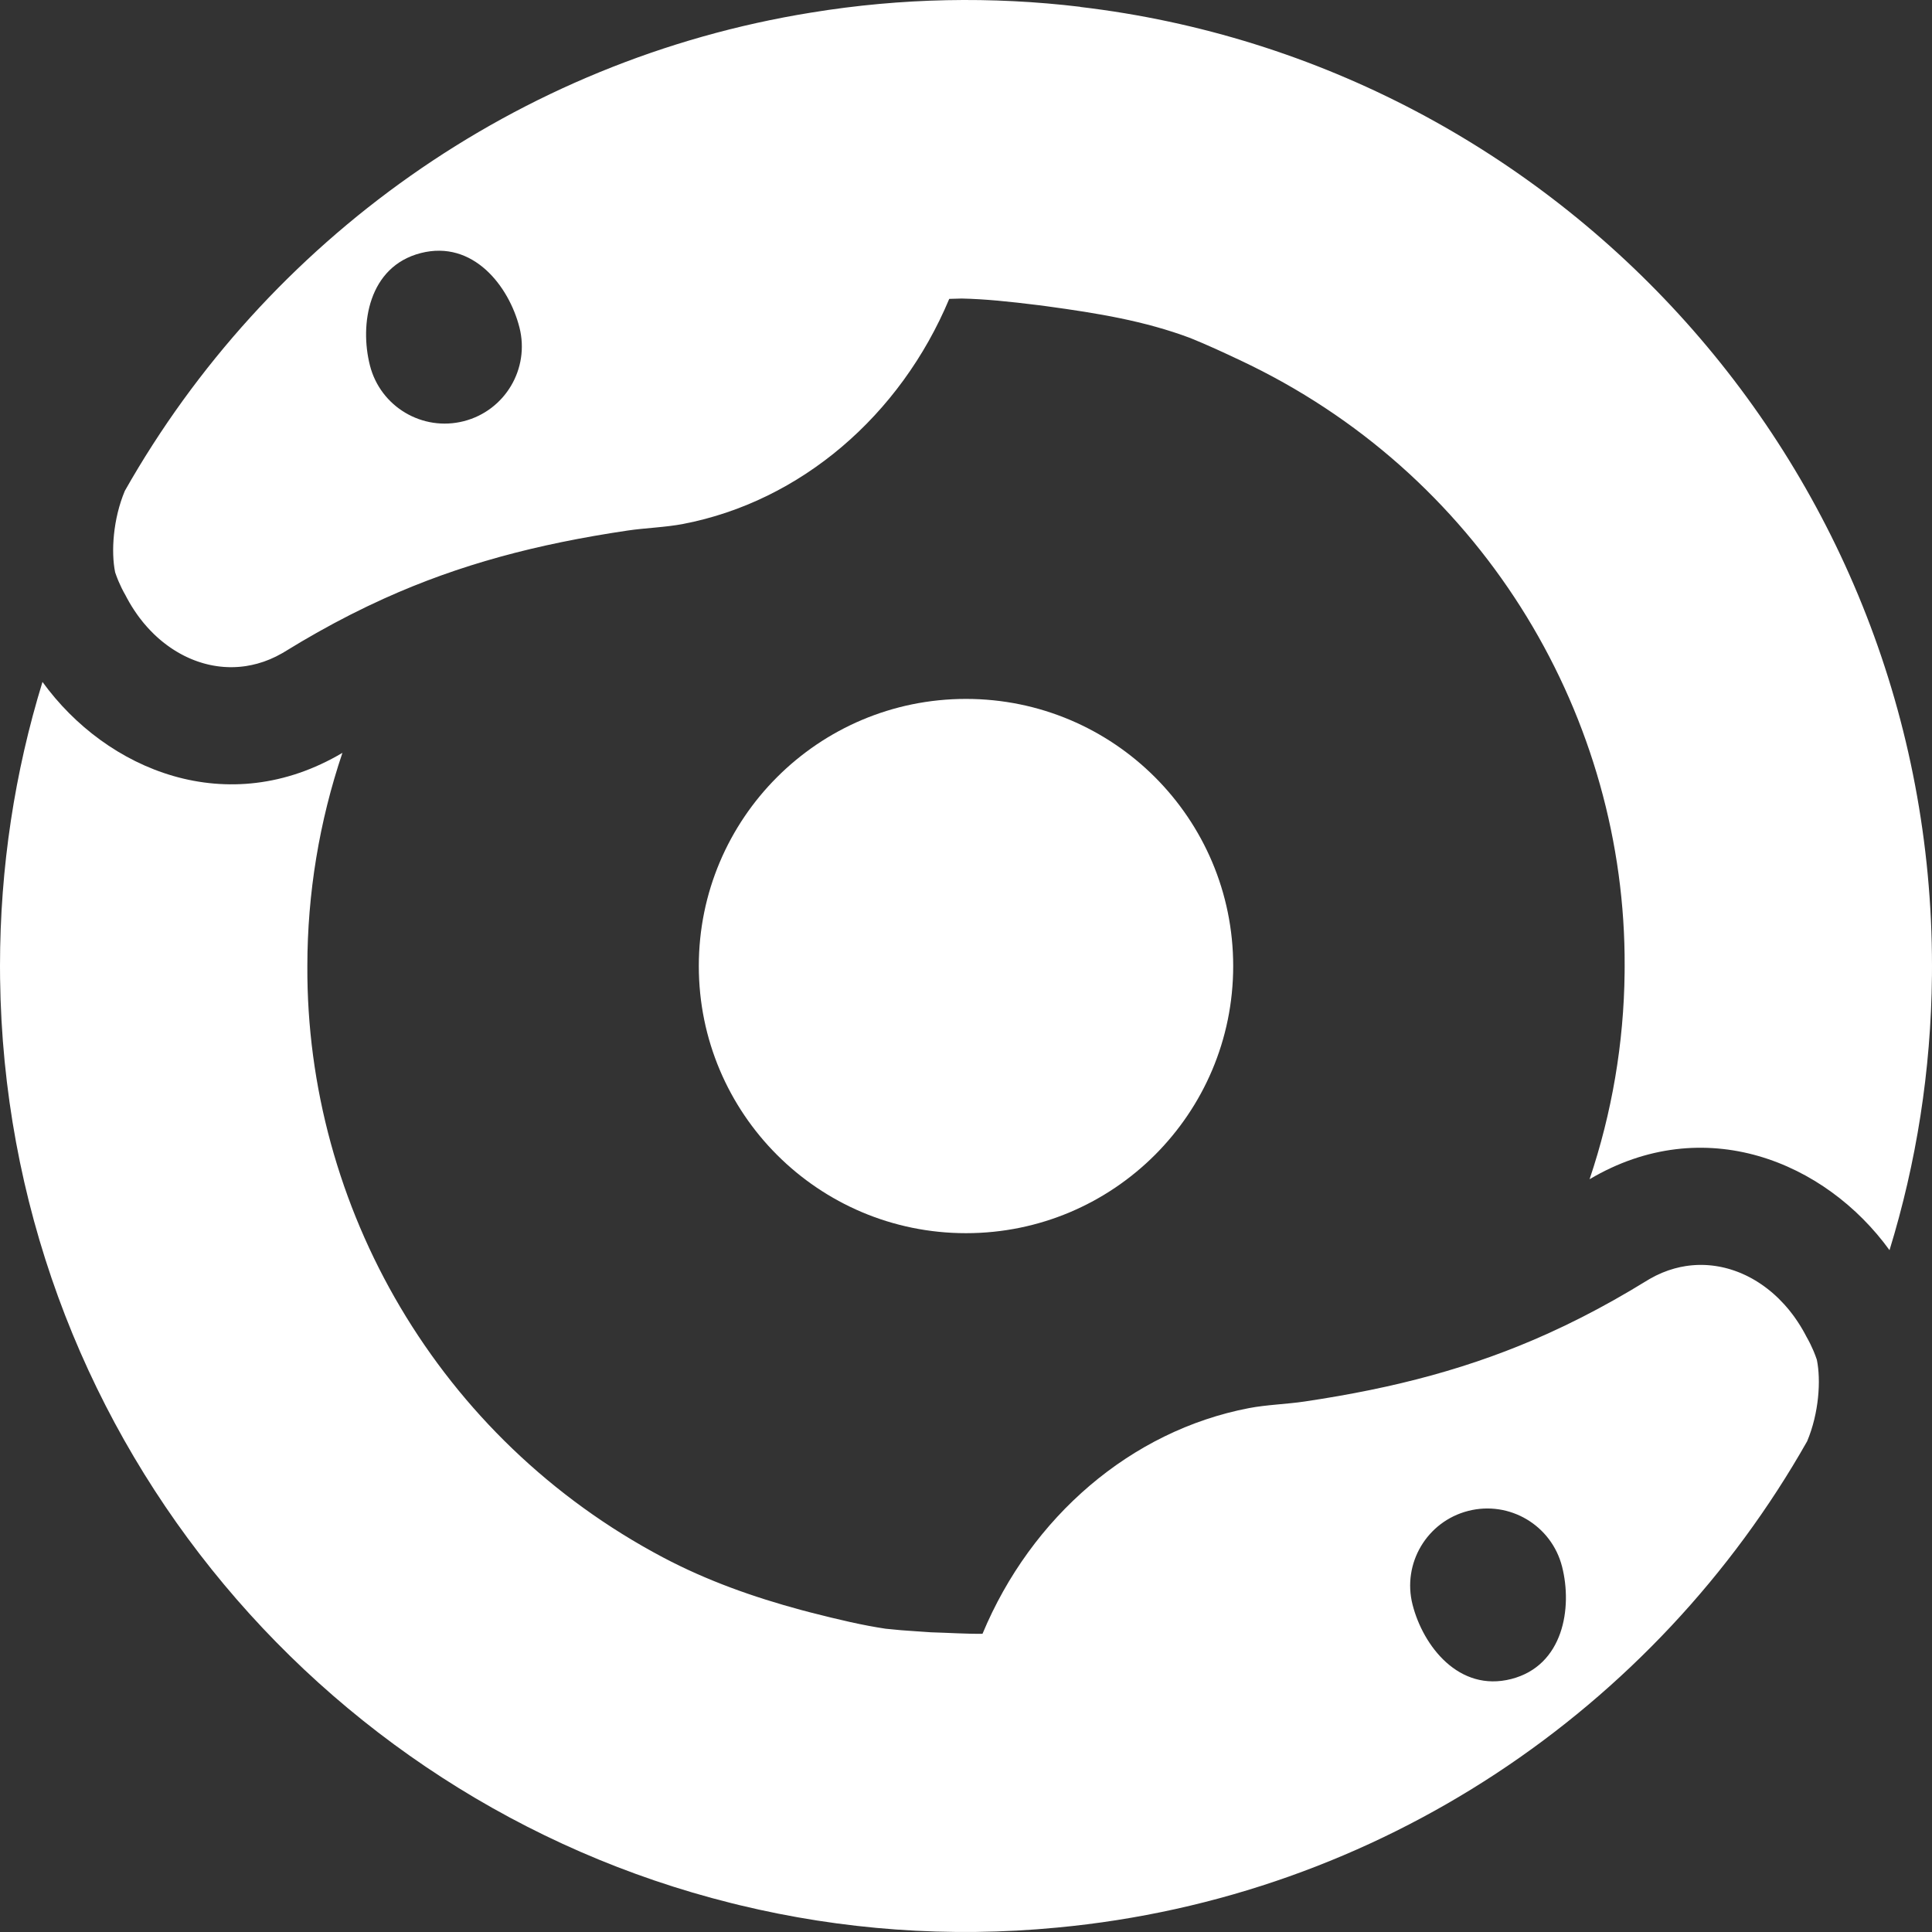 <svg width="282" height="282" viewBox="0 0 282 282" fill="none" xmlns="http://www.w3.org/2000/svg">
<rect x="0" y="0" width="282" height="282" fill="#333333" stroke="none"/>
<g clip-path="url(#clip0_90_6)">
<path fill-rule="evenodd" clip-rule="evenodd" d="M6.201 99.536C15.566 112.462 33.259 119.794 49.982 109.887C46.608 119.888 44.868 130.407 44.862 141.006C44.694 176.158 63.966 209.99 96.811 227.342C103.139 230.686 109.873 233.096 117.056 235.03L118.271 235.349C122.529 236.438 125.903 237.228 129.27 237.733C130.028 237.816 130.79 237.886 131.554 237.952C132.727 238.026 133.5 238.091 133.5 238.091C133.7 238.104 135.647 238.248 135.898 238.255C138.509 238.327 141.071 238.505 143.41 238.47C150.526 221.395 165.097 208.836 182.289 205.535C184.903 205.033 187.798 204.959 190.402 204.571C203.701 202.595 214.898 199.631 225.928 194.651C227.569 193.91 229.207 193.124 230.848 192.29C234.012 190.681 237.187 188.895 240.416 186.903L240.809 186.669C241.99 185.988 243.204 185.485 244.429 185.148C244.439 185.145 244.45 185.143 244.46 185.14C244.991 184.995 245.524 184.881 246.058 184.798C246.083 184.794 246.109 184.791 246.135 184.788C246.248 184.771 246.363 184.755 246.477 184.741C246.496 184.738 246.516 184.736 246.535 184.734C246.64 184.721 246.745 184.709 246.85 184.699C246.907 184.693 246.966 184.688 247.023 184.683C247.106 184.676 247.189 184.669 247.271 184.664C247.332 184.66 247.393 184.656 247.454 184.653C247.52 184.649 247.586 184.645 247.651 184.642C247.721 184.639 247.792 184.637 247.861 184.635C247.942 184.633 248.024 184.631 248.104 184.631C248.127 184.63 248.15 184.631 248.173 184.631C248.29 184.63 248.408 184.629 248.524 184.631C248.545 184.632 248.566 184.633 248.587 184.633C248.695 184.636 248.803 184.639 248.911 184.644C248.949 184.646 248.987 184.648 249.024 184.65C249.118 184.655 249.213 184.66 249.307 184.667C249.356 184.67 249.406 184.675 249.455 184.679C249.544 184.687 249.634 184.695 249.723 184.704C249.769 184.708 249.817 184.713 249.863 184.718C249.94 184.727 250.017 184.736 250.093 184.746C250.169 184.755 250.245 184.766 250.32 184.777C250.378 184.785 250.436 184.793 250.493 184.802C250.556 184.812 250.618 184.822 250.681 184.833C250.76 184.846 250.839 184.859 250.918 184.874C250.97 184.883 251.022 184.894 251.073 184.904C251.156 184.92 251.24 184.937 251.322 184.955C251.37 184.965 251.418 184.975 251.465 184.986C251.55 185.005 251.636 185.025 251.721 185.045C251.771 185.058 251.822 185.071 251.873 185.084C251.945 185.102 252.017 185.12 252.088 185.139C252.16 185.159 252.233 185.178 252.305 185.199C252.365 185.216 252.426 185.234 252.486 185.251C252.546 185.269 252.606 185.289 252.666 185.307C252.735 185.329 252.804 185.35 252.873 185.373C252.95 185.398 253.027 185.423 253.104 185.45C253.151 185.466 253.198 185.483 253.245 185.499C253.314 185.524 253.384 185.549 253.453 185.575C253.518 185.599 253.584 185.623 253.648 185.648C253.725 185.677 253.801 185.707 253.877 185.738C253.915 185.753 253.954 185.769 253.992 185.785C254.085 185.823 254.179 185.862 254.271 185.903C254.304 185.917 254.337 185.932 254.37 185.947C254.458 185.985 254.546 186.024 254.633 186.065C254.677 186.085 254.722 186.107 254.767 186.128C254.849 186.167 254.932 186.207 255.015 186.247C255.053 186.266 255.092 186.286 255.131 186.306C255.216 186.349 255.301 186.392 255.385 186.437C255.426 186.459 255.468 186.481 255.51 186.503C255.589 186.546 255.669 186.589 255.748 186.633C255.786 186.654 255.825 186.677 255.863 186.698C255.954 186.75 256.044 186.802 256.134 186.856C256.16 186.871 256.187 186.888 256.214 186.903C256.301 186.956 256.389 187.009 256.476 187.063C256.527 187.095 256.579 187.128 256.63 187.161C256.684 187.196 256.74 187.23 256.794 187.266C256.875 187.319 256.956 187.374 257.037 187.429C257.074 187.454 257.112 187.479 257.148 187.504C257.218 187.552 257.288 187.601 257.357 187.65C257.414 187.691 257.471 187.731 257.527 187.772C257.569 187.803 257.611 187.835 257.653 187.866C257.736 187.928 257.819 187.99 257.901 188.053C257.922 188.068 257.943 188.084 257.964 188.1C258.05 188.167 258.136 188.235 258.222 188.304C258.277 188.348 258.332 188.393 258.387 188.438C258.434 188.477 258.483 188.517 258.53 188.556C258.593 188.609 258.656 188.664 258.719 188.718C258.776 188.767 258.834 188.817 258.891 188.868C258.945 188.916 259 188.965 259.055 189.014C259.1 189.055 259.145 189.096 259.189 189.137C259.268 189.209 259.345 189.283 259.423 189.357C259.454 189.386 259.486 189.415 259.517 189.445C259.568 189.495 259.619 189.546 259.67 189.596C259.939 189.861 260.203 190.136 260.46 190.42C260.617 190.594 260.771 190.772 260.923 190.952C260.97 191.008 261.018 191.063 261.064 191.119C261.105 191.168 261.144 191.218 261.184 191.268C261.338 191.458 261.491 191.653 261.64 191.851C261.723 191.962 261.807 192.075 261.889 192.188C261.896 192.199 261.904 192.21 261.912 192.221C261.954 192.279 261.995 192.339 262.037 192.398C262.555 193.132 263.038 193.912 263.479 194.737C263.542 194.853 263.603 194.97 263.664 195.088C263.767 195.268 263.867 195.448 263.964 195.629C264.028 195.749 264.089 195.871 264.15 195.991C264.183 196.056 264.217 196.121 264.249 196.186C264.399 196.489 264.538 196.795 264.669 197.102C264.698 197.171 264.728 197.24 264.757 197.309C264.806 197.427 264.851 197.546 264.897 197.665C264.924 197.733 264.952 197.801 264.978 197.87C265.019 197.979 265.058 198.09 265.097 198.2C265.125 198.28 265.154 198.36 265.182 198.441C265.187 198.456 265.191 198.472 265.196 198.487C265.802 201.456 265.508 206.247 263.777 210.369C241.626 249.477 201.323 276.953 154.312 281.354C138.45 282.877 122.839 281.672 107.996 278.091C107.609 277.998 107.223 277.902 106.838 277.806C106.797 277.796 106.756 277.787 106.716 277.777L106.715 277.776C45.977 262.606 0.838 208.057 0.012 142.828L0 141.006C0 126.573 2.17 112.647 6.201 99.536ZM228 228.655C226.46 222.632 220.328 218.997 214.304 220.536C208.279 222.075 204.643 228.207 206.183 234.23C207.722 240.253 212.941 247.026 220.577 245.075C228.212 243.123 229.54 234.678 228 228.655Z" fill="white"/>
<path fill-rule="evenodd" clip-rule="evenodd" d="M118.396 1.839C131.605 -0.321 144.811 -0.546 157.673 0.994L157.68 1.015C227.69 9.265 282 68.793 282 141.006L281.994 142.358C281.863 156.309 279.704 169.775 275.799 182.477C266.434 169.551 248.741 162.218 232.018 172.125C235.286 162.438 237.021 152.263 237.132 142L237.138 141.039C237.31 104.979 217.025 70.273 182.615 53.357L181.484 52.81C178.585 51.43 176.117 50.299 173.748 49.343C167.047 46.828 160.204 45.717 152.834 44.708L151.588 44.544C147.227 44.003 143.779 43.648 140.376 43.574C139.77 43.584 139.162 43.603 138.554 43.625C131.425 60.658 116.875 73.182 99.711 76.477C97.097 76.979 94.202 77.054 91.598 77.441C78.299 79.418 67.102 82.382 56.072 87.362C54.431 88.103 52.793 88.889 51.152 89.722C47.988 91.331 44.813 93.118 41.584 95.109L41.191 95.343C40.01 96.024 38.796 96.528 37.571 96.865C37.561 96.867 37.55 96.87 37.54 96.872C37.009 97.017 36.476 97.131 35.942 97.214C35.917 97.218 35.891 97.221 35.865 97.225C35.752 97.242 35.637 97.257 35.523 97.272C35.504 97.274 35.484 97.276 35.465 97.278C35.36 97.291 35.255 97.303 35.15 97.314C35.093 97.319 35.034 97.324 34.977 97.329C34.894 97.336 34.811 97.343 34.728 97.349C34.668 97.353 34.606 97.356 34.546 97.359C34.48 97.363 34.414 97.368 34.349 97.37C34.279 97.373 34.208 97.375 34.139 97.377C34.058 97.379 33.976 97.381 33.895 97.382C33.873 97.382 33.85 97.382 33.827 97.382C33.71 97.383 33.593 97.383 33.476 97.381C33.455 97.381 33.434 97.379 33.413 97.379C33.305 97.377 33.197 97.373 33.089 97.368C33.051 97.367 33.013 97.365 32.976 97.362C32.882 97.358 32.787 97.353 32.693 97.346C32.644 97.342 32.594 97.337 32.545 97.333C32.456 97.326 32.366 97.318 32.277 97.309C32.231 97.304 32.183 97.299 32.137 97.294C32.06 97.286 31.983 97.276 31.907 97.267C31.831 97.257 31.755 97.246 31.68 97.236C31.622 97.227 31.564 97.219 31.507 97.21C31.445 97.201 31.382 97.19 31.319 97.18C31.24 97.167 31.161 97.153 31.082 97.139C31.03 97.129 30.978 97.119 30.927 97.109C30.844 97.092 30.76 97.076 30.678 97.058C30.63 97.048 30.582 97.037 30.535 97.027C30.45 97.008 30.364 96.988 30.279 96.967C30.229 96.955 30.177 96.942 30.127 96.929C30.055 96.911 29.983 96.892 29.912 96.873C29.84 96.854 29.767 96.834 29.695 96.814C29.635 96.797 29.574 96.779 29.514 96.761C29.454 96.743 29.394 96.724 29.334 96.705C29.265 96.684 29.196 96.662 29.127 96.64C29.05 96.615 28.973 96.589 28.896 96.563C28.849 96.547 28.802 96.53 28.755 96.513C28.686 96.489 28.616 96.463 28.547 96.438C28.482 96.414 28.416 96.39 28.352 96.365C28.275 96.335 28.199 96.305 28.123 96.275C28.085 96.259 28.046 96.244 28.008 96.228C27.915 96.19 27.821 96.15 27.729 96.11C27.696 96.096 27.663 96.08 27.63 96.066C27.542 96.027 27.454 95.988 27.367 95.948C27.323 95.927 27.278 95.905 27.233 95.884C27.151 95.845 27.067 95.806 26.985 95.765C26.947 95.746 26.908 95.726 26.869 95.707C26.784 95.664 26.7 95.62 26.615 95.576C26.574 95.554 26.532 95.532 26.49 95.509C26.411 95.467 26.331 95.424 26.252 95.379C26.214 95.358 26.175 95.336 26.137 95.314C26.046 95.263 25.956 95.21 25.866 95.157C25.84 95.141 25.813 95.125 25.786 95.109C25.699 95.057 25.611 95.004 25.524 94.95C25.473 94.918 25.422 94.884 25.37 94.851C25.316 94.817 25.26 94.782 25.206 94.747C25.125 94.694 25.044 94.638 24.963 94.584C24.926 94.559 24.888 94.534 24.852 94.509C24.782 94.46 24.712 94.411 24.643 94.362C24.586 94.322 24.529 94.281 24.473 94.24C24.43 94.209 24.389 94.177 24.347 94.146C24.264 94.085 24.181 94.023 24.099 93.96C24.078 93.944 24.057 93.928 24.036 93.912C23.95 93.845 23.864 93.778 23.778 93.709C23.723 93.665 23.668 93.619 23.613 93.574C23.566 93.535 23.517 93.496 23.47 93.456C23.407 93.403 23.344 93.349 23.281 93.295C23.224 93.246 23.166 93.195 23.109 93.145C23.055 93.096 23 93.047 22.945 92.998C22.9 92.958 22.855 92.916 22.811 92.875C22.732 92.803 22.655 92.729 22.577 92.656C22.546 92.626 22.514 92.597 22.483 92.568C22.432 92.518 22.381 92.467 22.33 92.416C22.061 92.151 21.797 91.877 21.54 91.592C21.383 91.419 21.229 91.241 21.077 91.06C21.03 91.004 20.982 90.95 20.936 90.893C20.895 90.844 20.856 90.794 20.816 90.745C20.662 90.554 20.509 90.36 20.36 90.162C20.276 90.051 20.194 89.938 20.111 89.824C20.104 89.813 20.096 89.802 20.088 89.792C20.046 89.733 20.005 89.673 19.963 89.614C19.445 88.88 18.962 88.1 18.52 87.276C18.458 87.16 18.397 87.042 18.336 86.924C18.233 86.745 18.133 86.564 18.036 86.383C17.972 86.263 17.911 86.142 17.85 86.021C17.817 85.956 17.783 85.892 17.751 85.827C17.602 85.523 17.462 85.217 17.331 84.91C17.302 84.841 17.272 84.772 17.243 84.703C17.195 84.585 17.149 84.466 17.102 84.348C17.076 84.279 17.048 84.211 17.023 84.143C16.981 84.033 16.942 83.923 16.903 83.813C16.875 83.732 16.846 83.652 16.818 83.572C16.813 83.556 16.809 83.541 16.804 83.526C16.198 80.556 16.492 75.766 18.223 71.644C38.9 35.138 75.394 8.767 118.396 1.839ZM75.817 47.782C74.278 41.759 69.059 34.986 61.423 36.937C53.788 38.889 52.46 47.334 54 53.357C55.54 59.38 61.672 63.016 67.696 61.477C73.721 59.937 77.357 53.806 75.817 47.782Z" fill="white"/>
<path d="M141 102.015C162.539 102.015 180 119.472 180 141.006C180 162.541 162.539 179.998 141 179.998C119.461 179.998 102 162.541 102 141.006C102 119.472 119.461 102.015 141 102.015Z" fill="white"/>
</g>
<defs>
<clipPath id="clip0_90_6">
<rect width="282" height="282" rx="75" fill="white"/>
</clipPath>
</defs>
</svg>
